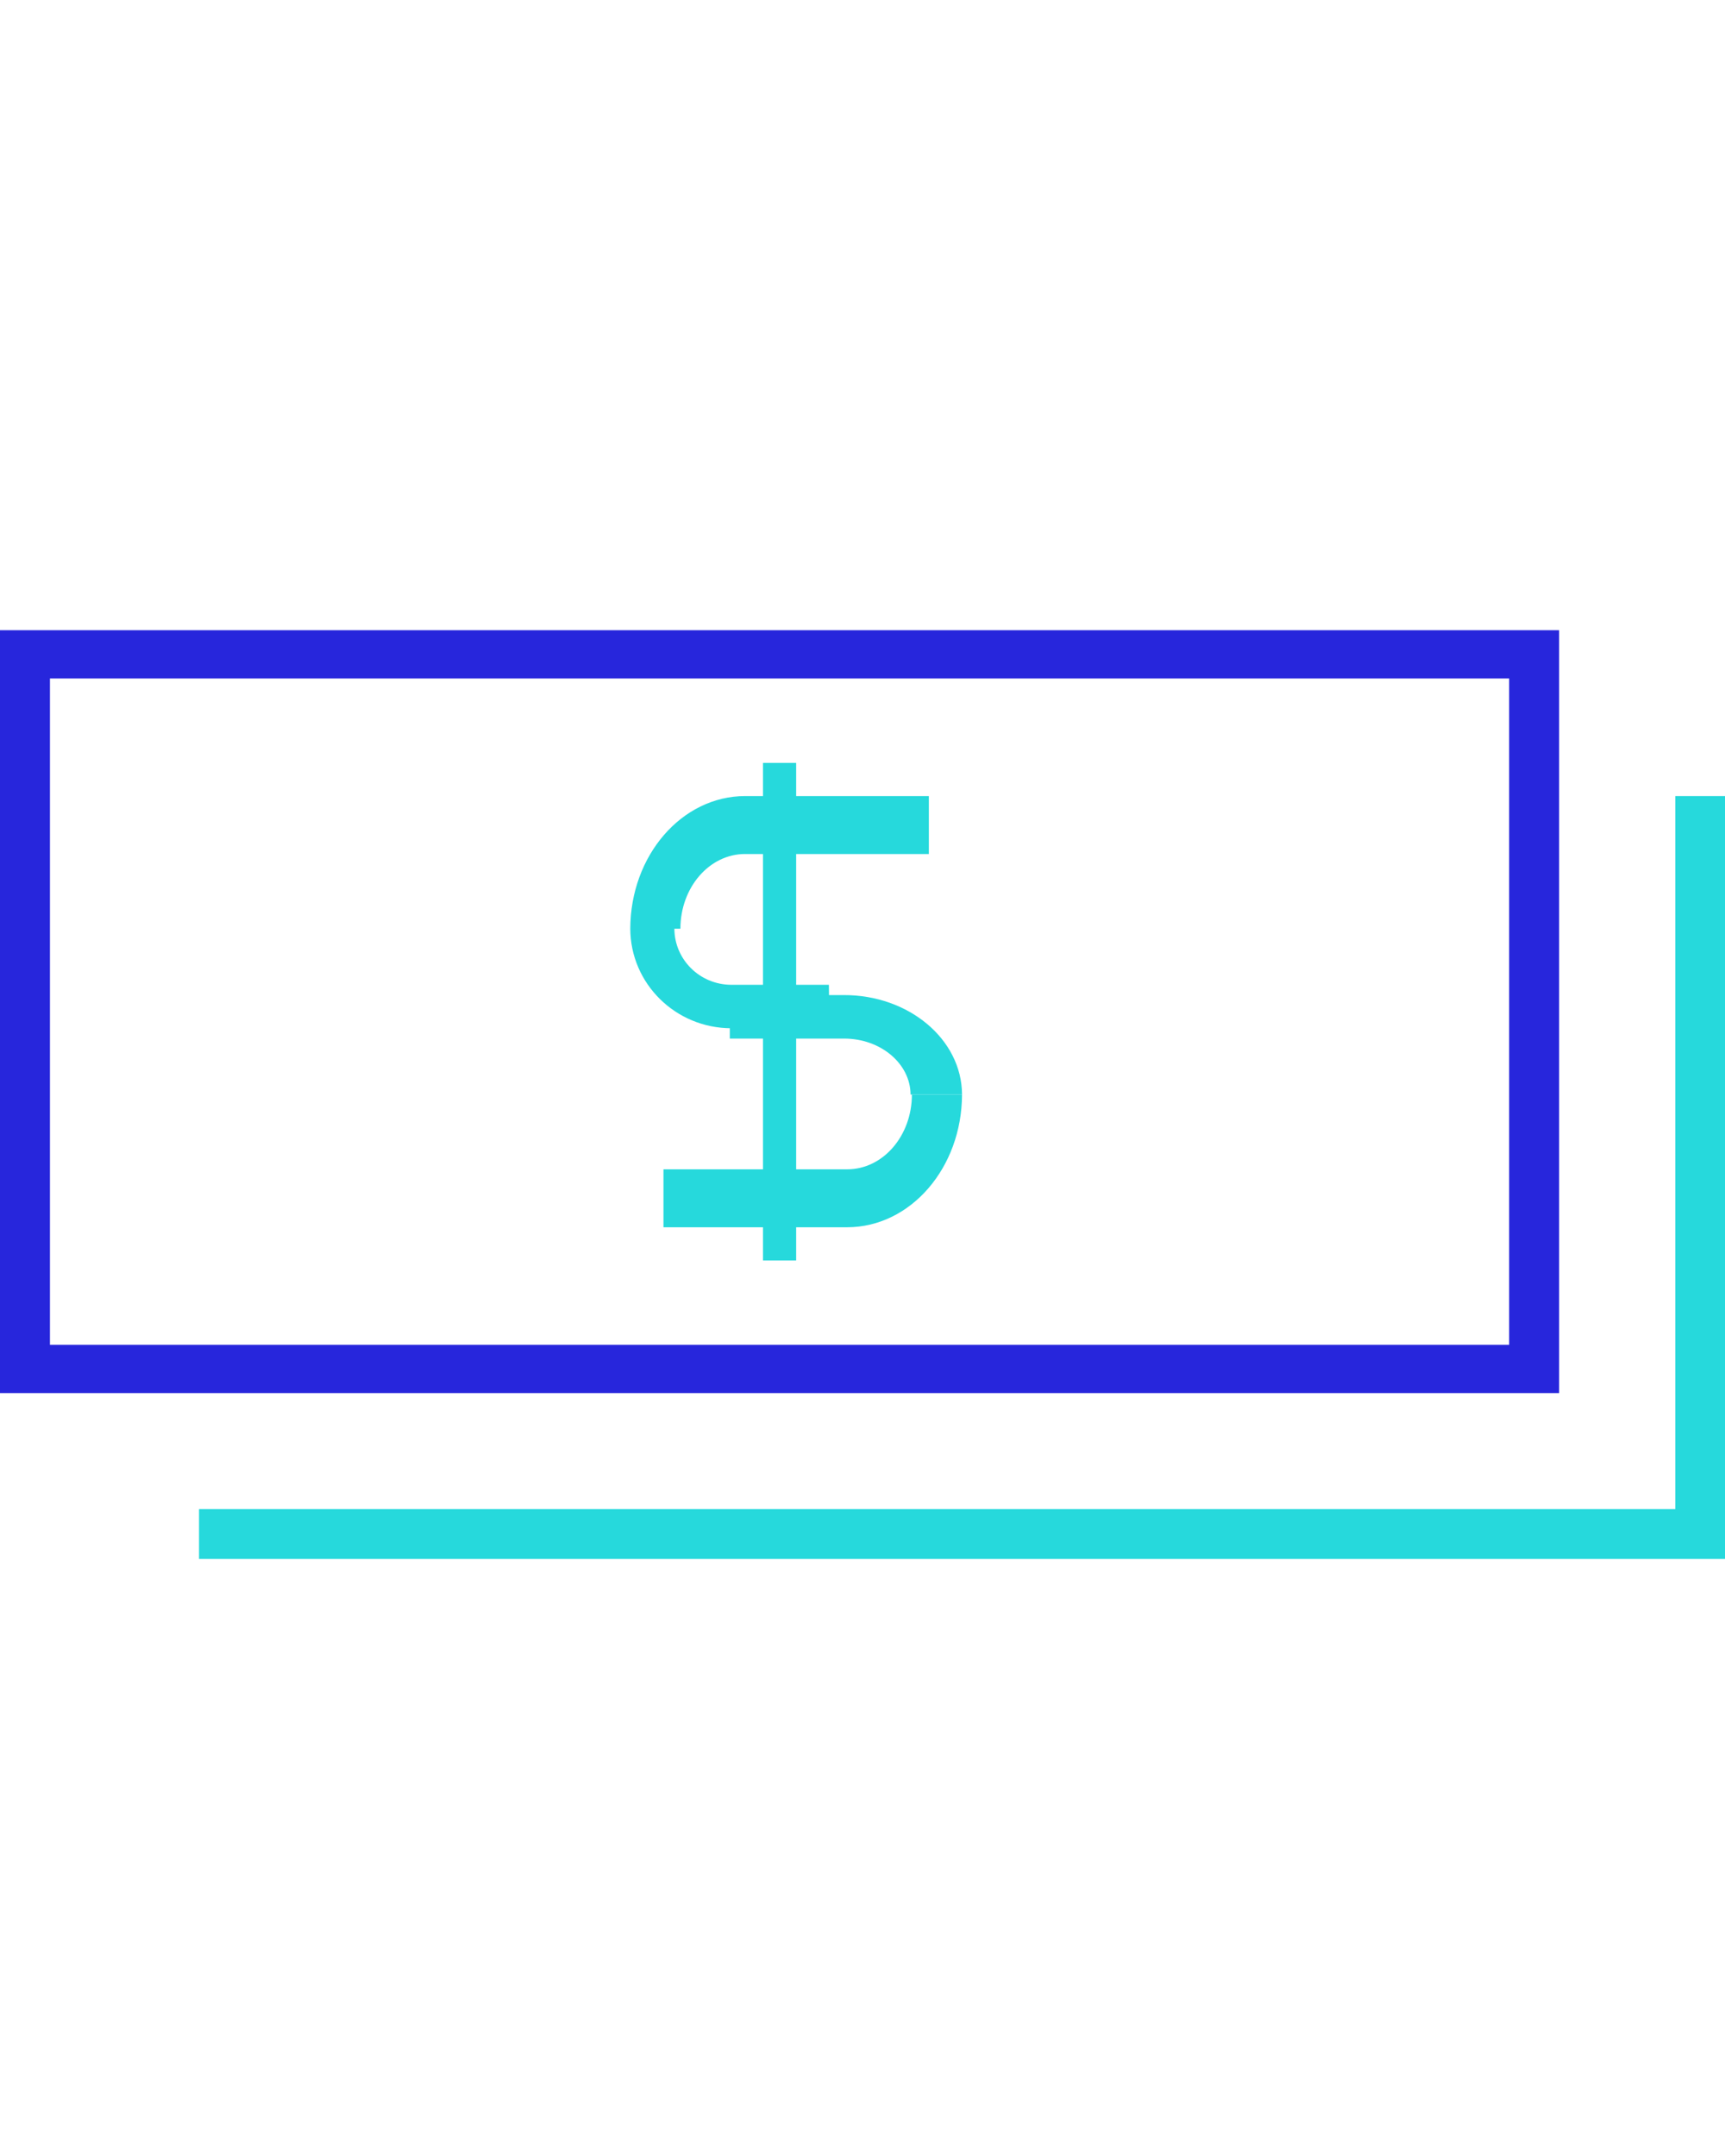 <?xml version="1.0" encoding="UTF-8"?> <svg xmlns="http://www.w3.org/2000/svg" width="52" height="65" viewBox="0 0 52 65"><g fill="none" fill-rule="evenodd" transform="translate(0 19)"><path fill="#2726DC" d="M47,23 L5.68434189e-14,23 L5.68434189e-14,-1.11910481e-13 L47,-1.11910481e-13 L47,23 Z M1.506,21.545 L45.494,21.545 L45.494,1.455 L1.506,1.455 L1.506,21.545 Z"></path><polygon fill="#26D9DC" points="52 28 6 28 6 26.498 50.502 26.498 50.502 5 52 5"></polygon><path fill="#26D9DC" d="M20.511 9L19 9C19.005 6.792 20.551 5.003 22.46 5L28 5 28 6.747 22.46 6.747C21.382 6.747 20.511 7.756 20.511 9zM25.54 18L20 18 20 16.253 25.54 16.253C26.618 16.253 27.489 15.244 27.489 14L29 14C28.995 16.208 27.449 17.997 25.54 18zM25 12L22.044 12C20.365 11.998 19.005 10.656 19 9L20.329 9C20.334 9.932 21.096 10.687 22.044 10.69L24.987 10.69 25 12z"></path><path fill="#26D9DC" d="M29,14 L27.449,14 C27.444,13.067 26.549,12.312 25.448,12.312 L22,12.312 L22,11 L25.433,11 C27.392,10.993 28.99,12.332 29,13.991 C29,13.994 29,13.997 29,14 Z"></path><polygon fill="#26D9DC" points="23 4 24 4 24 19 23 19"></polygon></g></svg>